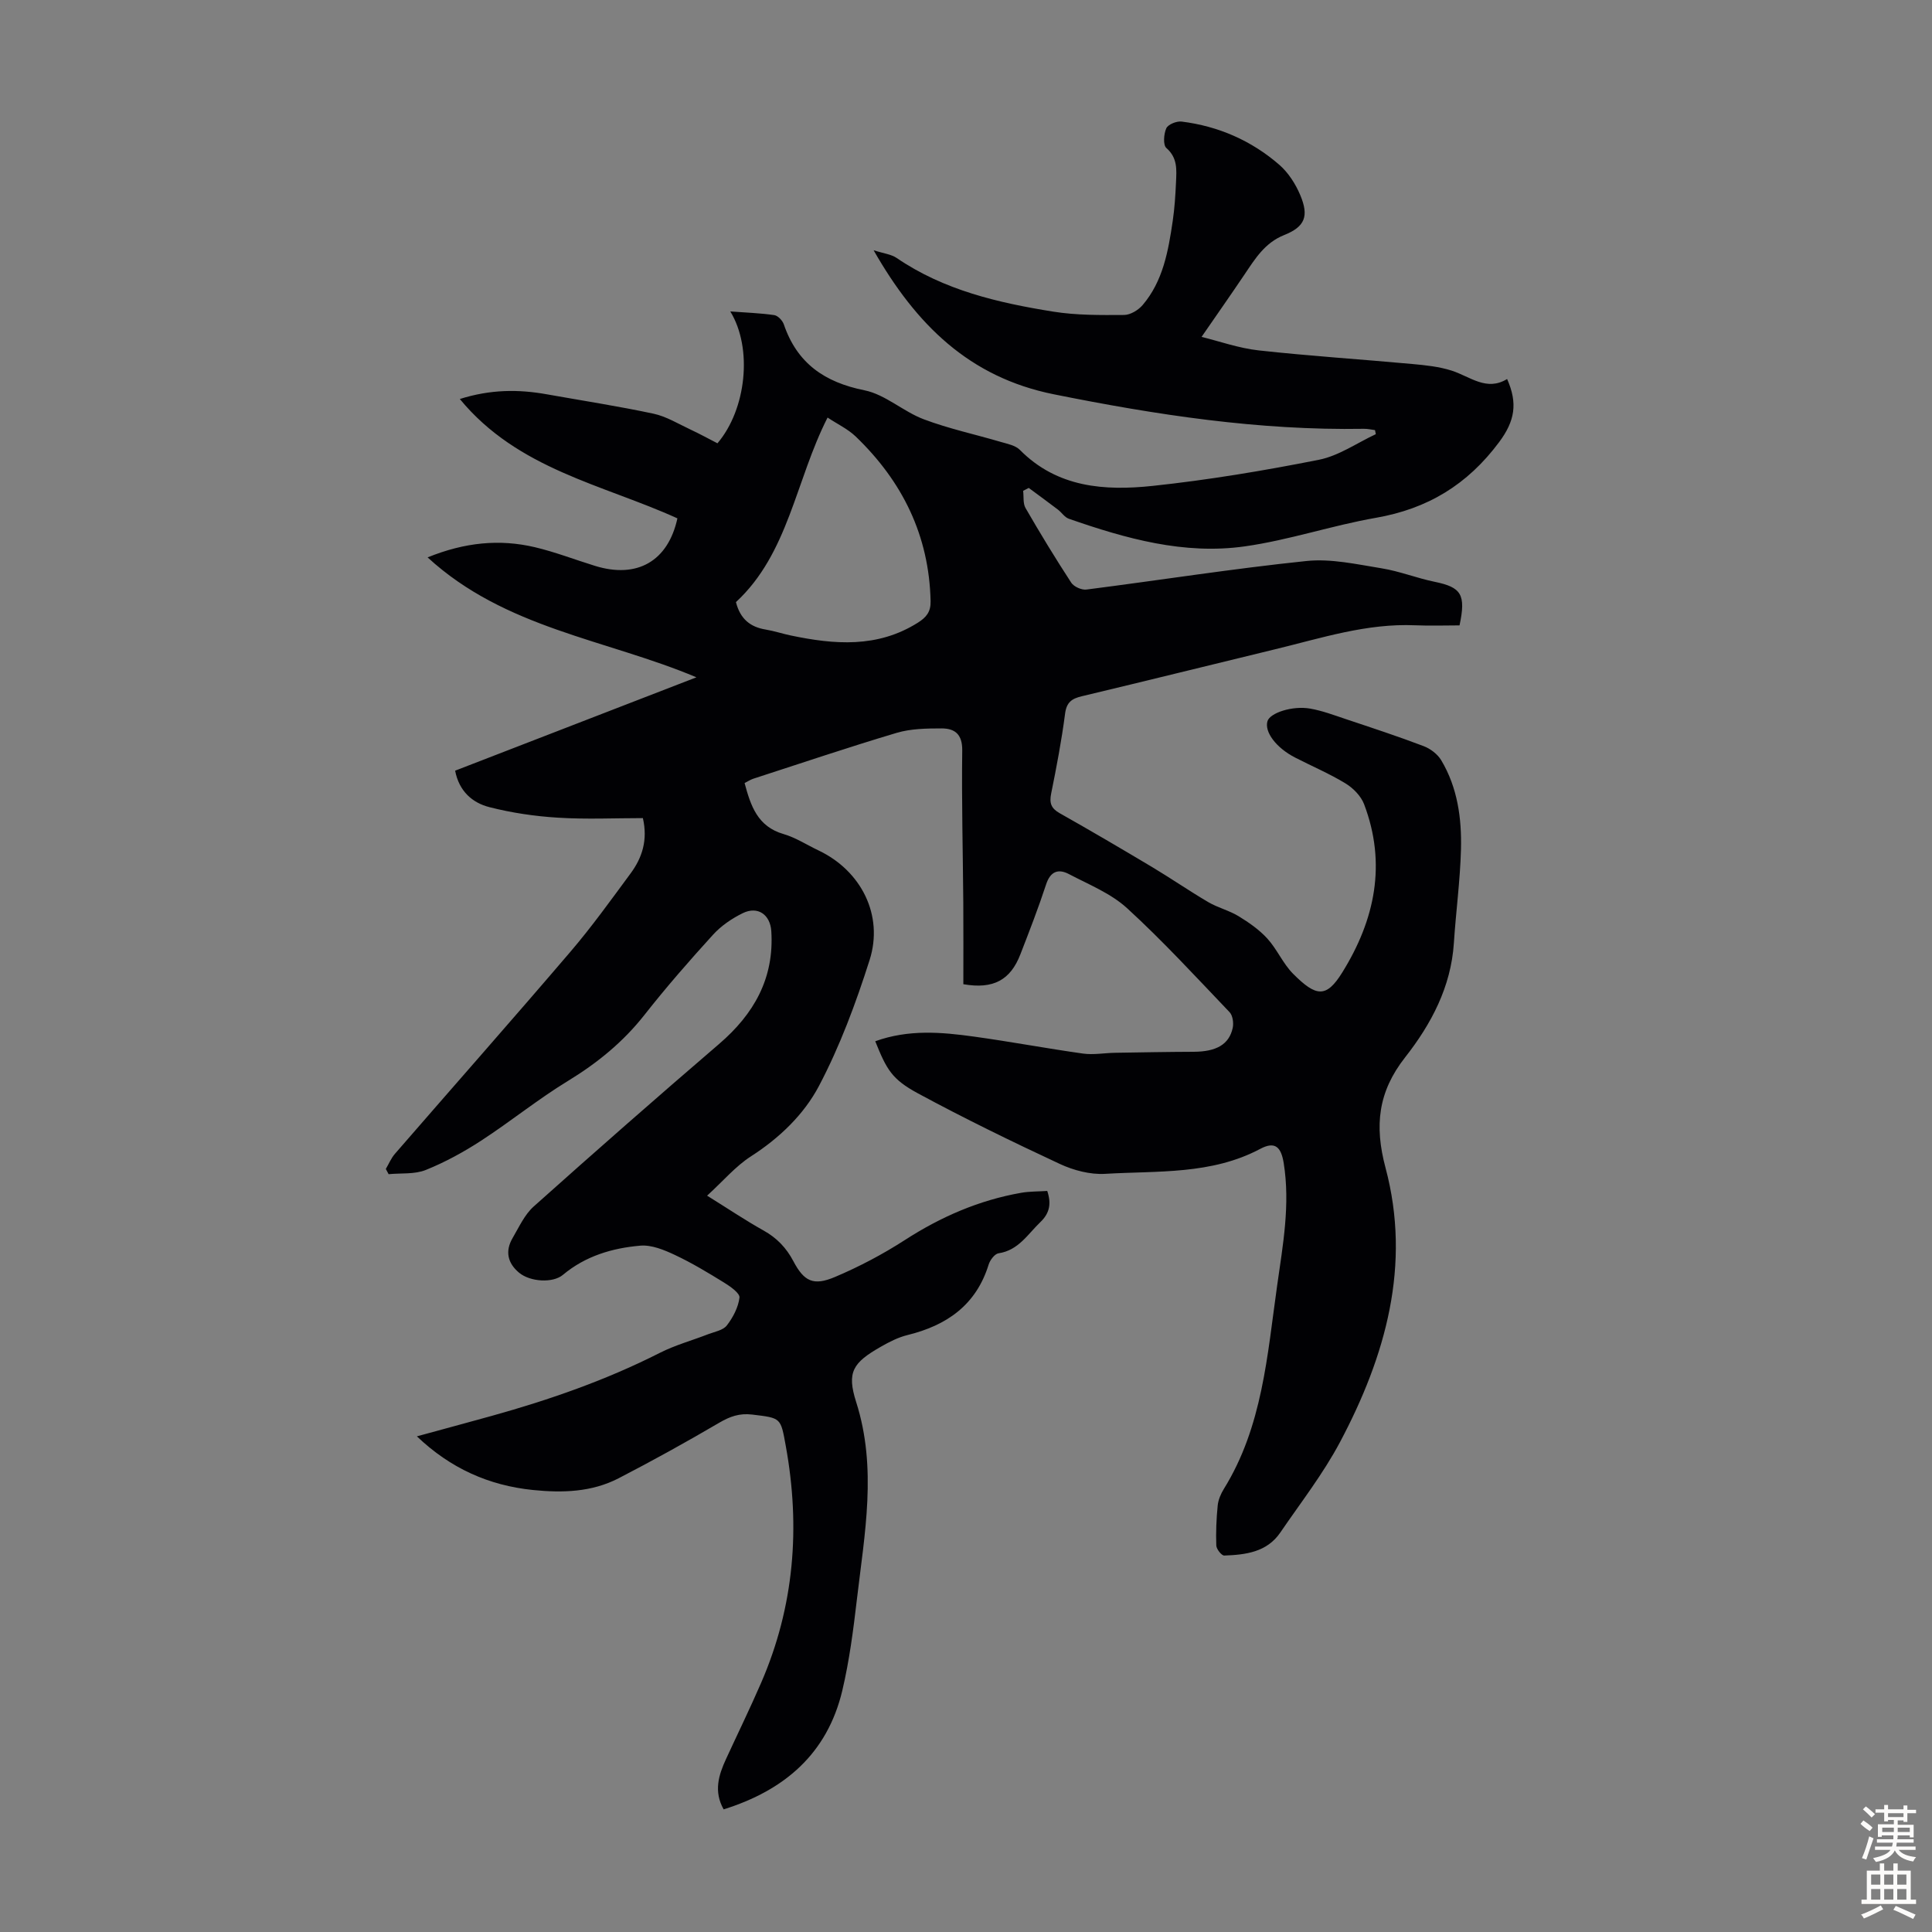<svg enable-background="new 0 0 400 400" viewBox="0 0 400 400" xmlns="http://www.w3.org/2000/svg"><rect x="0" y="0" width="400" height="400" fill="#808080" stroke="none"/><path d="m181.21 215.58c6.91-2.49 13.71-1.9 20.47-.96 7.53 1.04 15.01 2.45 22.54 3.51 2.15.3 4.4-.12 6.61-.16 5.44-.09 10.87-.19 16.31-.21 4.65-.02 7.33-1.49 8.08-4.94.22-1.01.01-2.57-.65-3.26-6.95-7.28-13.78-14.72-21.2-21.51-3.36-3.08-7.91-4.9-12.04-7.07-2.22-1.17-3.86-.59-4.75 2.14-1.6 4.88-3.46 9.67-5.32 14.46-2.05 5.3-5.56 7.28-11.81 6.19 0-5.5.03-11.17-.01-16.83-.08-10.52-.36-21.04-.22-31.56.04-3.37-1.53-4.57-4.28-4.57-3.11 0-6.36.05-9.29.92-9.95 2.96-19.79 6.29-29.67 9.49-.61.2-1.16.57-1.82.9 1.27 4.75 2.7 9.01 8.06 10.56 2.54.74 4.85 2.26 7.28 3.41 8.77 4.18 13.5 13.38 10.54 22.68-2.84 8.92-6.14 17.83-10.49 26.08-3.12 5.91-8.19 10.78-14.09 14.57-3.17 2.04-5.7 5.06-9.06 8.13 4.51 2.81 8.01 5.16 11.68 7.21 2.74 1.53 4.71 3.57 6.17 6.34 2.22 4.21 4.15 5.18 8.63 3.28 5.01-2.12 9.9-4.7 14.47-7.65 7.44-4.8 15.34-8.24 24.05-9.77 1.74-.31 3.54-.26 5.42-.39.88 2.61.51 4.61-1.43 6.46-2.62 2.51-4.53 5.84-8.65 6.45-.8.12-1.76 1.4-2.05 2.33-2.59 8.38-8.66 12.6-16.81 14.6-1.92.47-3.77 1.42-5.5 2.41-5.82 3.32-7.1 5.25-5.12 11.46 4.37 13.69 1.74 27.26.15 40.87-.74 6.32-1.56 12.68-3.02 18.86-3.11 13.09-11.99 20.67-24.57 24.6-2.09-3.73-1.04-7.09.49-10.41 2.43-5.28 4.98-10.5 7.29-15.83 6.84-15.78 8.15-32.14 5.09-48.98-1.07-5.91-.94-5.79-6.95-6.52-2.65-.32-4.63.4-6.86 1.71-6.84 4.01-13.78 7.85-20.82 11.49-5.55 2.86-11.56 3.04-17.7 2.42-9.2-.94-17.11-4.5-24.05-11.11 5.29-1.45 10.41-2.82 15.51-4.24 11.97-3.33 23.66-7.4 34.78-13.04 3.17-1.61 6.66-2.56 10-3.86 1.35-.52 3.1-.81 3.88-1.82 1.28-1.65 2.37-3.74 2.62-5.76.11-.9-1.88-2.31-3.15-3.09-3.32-2.05-6.68-4.08-10.21-5.74-2.23-1.05-4.84-2.13-7.17-1.93-5.81.5-11.38 2.15-16.03 6.05-2.06 1.73-6.76 1.47-9.07-.45-2.38-1.98-2.93-4.47-1.34-7.18 1.33-2.27 2.48-4.85 4.38-6.54 12.67-11.33 25.45-22.55 38.35-33.62 7.24-6.21 11.45-13.61 10.83-23.37-.22-3.42-2.79-5.26-5.91-3.73-2.25 1.1-4.48 2.62-6.16 4.47-4.9 5.38-9.69 10.87-14.18 16.58-4.43 5.63-9.76 9.97-15.86 13.69-6.18 3.77-11.85 8.38-17.93 12.34-3.63 2.36-7.49 4.48-11.5 6.09-2.31.93-5.11.62-7.69.87-.19-.36-.39-.72-.58-1.08.62-1.05 1.1-2.23 1.89-3.14 12.1-13.95 24.33-27.79 36.33-41.83 4.43-5.18 8.41-10.74 12.46-16.22 2.4-3.25 3.59-6.91 2.54-11.45-5.84 0-11.74.28-17.6-.09-4.76-.29-9.56-1-14.18-2.18-3.53-.9-6.28-3.3-7.09-7.55 16.65-6.44 33.19-12.84 49.96-19.33-18.69-7.88-39.61-10.08-55.66-24.83 7.69-3.12 14.88-3.83 22.2-2.11 4.23 1 8.31 2.59 12.47 3.87 8.73 2.7 15.12-.99 17.05-9.84-15.43-7.02-33.03-10.12-45.05-24.71 6.41-2.02 12.19-2.02 18.03-.97 7.36 1.31 14.76 2.45 22.07 4.01 2.66.57 5.13 2.1 7.65 3.28 1.91.89 3.76 1.91 5.59 2.85 5.98-7.02 7.34-19.66 2.66-27.3 3.28.25 6.21.34 9.1.76.75.11 1.71 1.12 1.98 1.91 2.75 8.06 8.41 11.99 16.71 13.66 4.31.87 8.02 4.4 12.27 6 5.17 1.95 10.64 3.12 15.96 4.69 1.37.4 3.01.71 3.93 1.64 7.75 7.84 17.58 8.51 27.49 7.46 11.54-1.23 23.04-3.15 34.43-5.41 4.12-.82 7.87-3.48 11.78-5.3-.06-.28-.11-.56-.17-.84-.77-.1-1.55-.29-2.32-.27-21.71.37-42.98-2.88-64.2-7.15-17.46-3.52-28.48-14.38-37.29-29.82 2.08.67 3.65.83 4.79 1.61 9.79 6.68 21 9.27 32.4 11.1 4.81.77 9.78.72 14.68.69 1.29-.01 2.93-1 3.82-2.04 4.25-4.98 5.32-11.21 6.24-17.42.39-2.65.56-5.34.68-8.02.11-2.53.37-5.02-1.99-7.08-.72-.62-.55-2.92-.02-4.09.37-.81 2.14-1.52 3.17-1.39 7.62.95 14.46 3.94 20.24 8.96 1.86 1.62 3.34 3.94 4.31 6.23 1.86 4.41 1 6.58-3.33 8.31-3.97 1.59-5.97 4.85-8.15 8.09-2.84 4.22-5.76 8.38-8.94 12.99 3.61.88 7.68 2.34 11.86 2.8 10.55 1.16 21.16 1.84 31.74 2.81 2.76.25 5.59.54 8.2 1.38 3.82 1.23 7.2 4.34 11.46 1.73 2.23 5.03 1.62 8.68-1.66 13.08-6.58 8.82-14.8 13.79-25.52 15.66-9.11 1.59-17.99 4.62-27.13 5.91-12.57 1.78-24.64-1.61-36.43-5.72-.87-.3-1.48-1.3-2.27-1.9-1.99-1.52-4.02-2.99-6.03-4.48-.39.2-.77.4-1.16.6.15 1.2-.06 2.61.5 3.57 3.02 5.23 6.16 10.39 9.46 15.45.54.83 2.15 1.55 3.15 1.42 15.19-1.94 30.32-4.33 45.55-5.91 5.08-.53 10.4.68 15.54 1.51 3.73.6 7.31 2.04 11.02 2.8 5.48 1.13 6.5 2.59 5.13 9.02-2.96 0-6.07.11-9.17-.02-10.02-.44-19.41 2.64-28.95 4.95-13.36 3.24-26.7 6.55-40.08 9.74-2.1.5-3.17 1.25-3.47 3.63-.72 5.54-1.77 11.04-2.88 16.52-.39 1.95-.03 3.05 1.76 4.06 6.42 3.62 12.79 7.36 19.12 11.14 3.93 2.35 7.71 4.96 11.66 7.28 1.98 1.16 4.32 1.72 6.27 2.91 2.14 1.31 4.28 2.8 5.95 4.63 2.02 2.22 3.23 5.18 5.33 7.29 4.79 4.81 6.88 5.04 10.18-.27 6.77-10.9 9.21-22.48 4.52-34.84-.65-1.7-2.26-3.34-3.86-4.31-3.33-2.03-6.95-3.56-10.43-5.35-3.93-2.02-6.39-5.32-5.71-7.54.53-1.7 5.14-3.24 8.85-2.59 2.51.44 4.94 1.36 7.36 2.17 5.39 1.8 10.79 3.57 16.1 5.59 1.41.53 2.9 1.66 3.66 2.93 3.38 5.65 4.25 12.02 4.09 18.43-.17 6.47-1.05 12.93-1.47 19.4-.59 9.1-4.7 16.81-10.1 23.69-5.58 7.11-6.39 14.11-4.05 22.87 5.37 20.12.02 38.99-9.43 56.79-3.49 6.57-8.14 12.54-12.36 18.72-2.78 4.07-7.19 4.6-11.6 4.76-.55.02-1.62-1.33-1.65-2.08-.1-2.75.02-5.53.29-8.28.12-1.18.64-2.41 1.28-3.44 8-12.91 8.98-27.64 11.03-42.1 1.19-8.41 2.73-16.77 1.36-25.34-.54-3.37-1.8-4.58-4.84-2.97-10.14 5.4-21.27 4.53-32.11 5.18-3.1.19-6.55-.72-9.41-2.05-9.91-4.62-19.75-9.41-29.37-14.61-5.4-2.92-6.48-4.92-8.84-10.79zm-28.84-90.92c.89 3.51 2.98 5.16 6.15 5.68 1.76.29 3.47.87 5.21 1.23 9.03 1.89 17.91 2.62 26.27-2.63 1.8-1.13 2.72-2.27 2.67-4.47-.3-13.6-5.84-24.81-15.51-34.1-1.63-1.56-3.79-2.57-5.82-3.92-6.64 13.04-8.07 28.12-18.97 38.21z" fill="#010104"/><g fill="#fcfbfa"><path d="m385.2 377.6.6-.7c.6.4 1.3.9 1.9 1.5l-.6.7c-.8-.5-1.4-1-1.9-1.5zm.3 7.1c.6-1.4 1.1-2.9 1.5-4.5.3.1.6.3.9.4-.5 1.4-1 2.9-1.5 4.4zm.2-10.1.6-.6c.7.5 1.3 1.1 1.9 1.6l-.7.7c-.6-.6-1.2-1.2-1.8-1.7zm8.4-.8h.8v.9h1.8v.7h-1.8v1.8h-.8v-.3h-1.2v.9h3.3v2.6h-.8v-.4h-2.5c0 .3 0 .6-.1.8h3.4v.7h-3.5c0 .3-.1.6-.1.8h4v.7h-3.5c.7.9 1.9 1.3 3.6 1.5-.2.2-.4.5-.6.9-1.9-.3-3.2-1.1-3.8-2.3-.5 1.1-1.8 2-3.9 2.4-.2-.3-.4-.5-.6-.8 1.9-.4 3.1-.9 3.6-1.7h-3.2v-.7h3.5c.1-.2.1-.5.2-.8h-3.3v-.7h3.4c0-.2 0-.5 0-.8h-2.4v.3h-.8v-2.6h3.3v-.9h-1.2v.3h-.8v-1.8h-1.8v-.7h1.8v-.9h.8v.9h3.2zm-4.4 5.5h2.4c0-.3 0-.6 0-.9h-2.4zm1.2-3.1h3.2v-.8h-3.2zm4.4 2.2h-2.4v.9h2.5v-.9z"/><path d="m389.2 385.8h.9v1.5h1.9v-1.5h.9v1.5h2.7v6h1.1v.9h-11.3v-.9h1.1v-6h2.7zm.2 8.7.5.8c-1.2.6-2.5 1.3-4 1.9-.2-.3-.3-.6-.6-.8 1.6-.6 3-1.3 4.1-1.9zm-2-4.3h1.9v-2.1h-1.9zm0 3.1h1.9v-2.2h-1.9zm2.7-3.1h1.9v-2.1h-1.9zm0 3.1h1.9v-2.2h-1.9zm2.4 1.3c1.4.6 2.7 1.2 4.1 1.8l-.5.9c-1.5-.7-2.8-1.4-4.1-1.9zm2.2-6.5h-1.9v2.1h1.9zm-1.9 5.2h1.9v-2.2h-1.9z"/></g></svg>